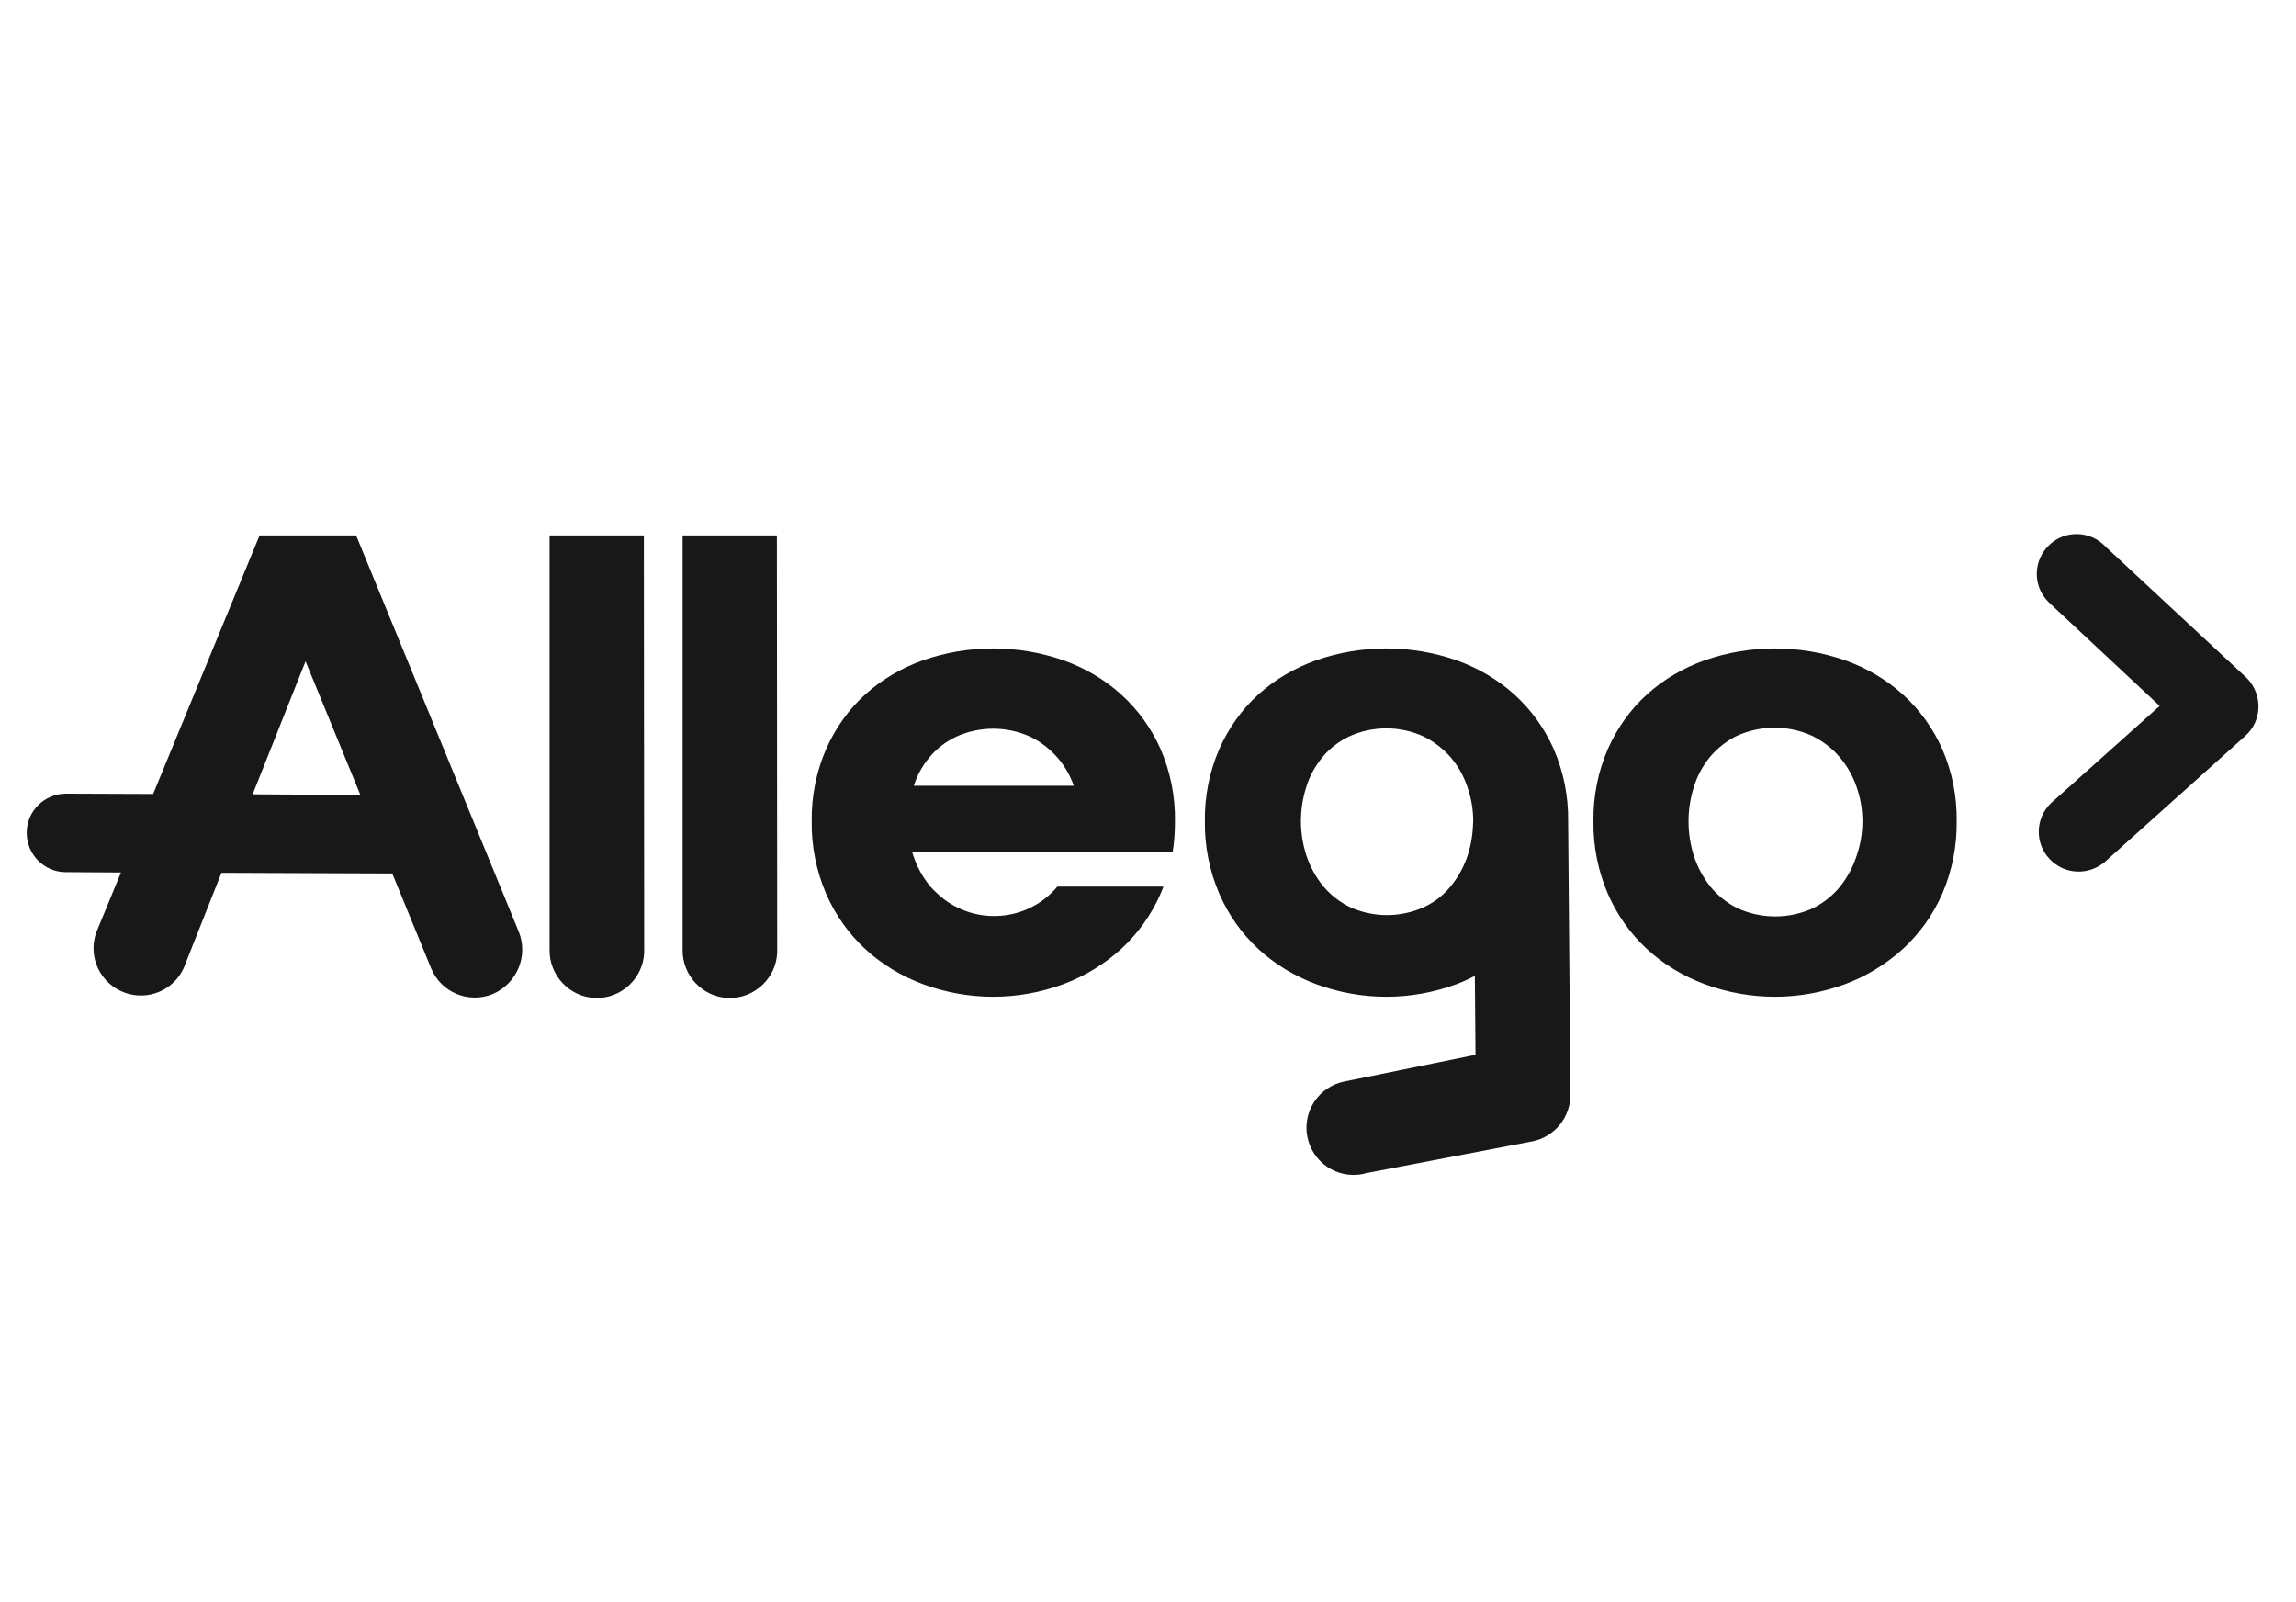<svg width="172" height="120" viewBox="0 0 172 120" fill="none" xmlns="http://www.w3.org/2000/svg">
<path fill-rule="evenodd" clip-rule="evenodd" d="M153.545 64.339C152.413 63.158 152.462 61.263 153.668 60.132L161.788 52.873L153.619 45.245L153.397 45.024C152.265 43.843 152.314 41.948 153.52 40.816C154.701 39.684 156.596 39.734 157.728 40.939L168.259 50.732L168.406 50.88C169.514 52.11 169.44 54.005 168.21 55.112L157.703 64.536C156.473 65.594 154.652 65.52 153.545 64.339ZM26.679 40.103L38.859 69.777C39.597 71.598 38.736 73.665 36.915 74.452C35.094 75.19 33.027 74.329 32.289 72.508L29.386 65.422L16.591 65.372L13.761 72.508C12.999 74.181 11.079 74.969 9.357 74.353C7.512 73.689 6.552 71.671 7.216 69.826L9.062 65.348L4.928 65.323C3.304 65.323 2 63.995 2 62.371C2 60.747 3.329 59.443 4.953 59.443L11.473 59.467L19.445 40.103H26.679ZM22.89 49.527L18.928 59.492L26.999 59.541L22.89 49.527ZM41.172 71.106V40.103H48.234L48.258 71.106V71.302C48.209 73.246 46.56 74.796 44.617 74.747C42.673 74.698 41.123 73.049 41.172 71.106ZM117.473 61.509C117.498 59.639 117.129 57.794 116.391 56.096C115.702 54.546 114.693 53.144 113.438 52.012C112.183 50.88 110.707 50.019 109.107 49.453C105.712 48.272 101.996 48.272 98.601 49.453C97.001 50.019 95.525 50.88 94.27 52.012C93.015 53.144 92.031 54.546 91.342 56.096C90.604 57.794 90.235 59.639 90.26 61.509C90.235 63.379 90.604 65.225 91.342 66.947C92.031 68.522 93.015 69.924 94.27 71.081C95.525 72.237 97.001 73.123 98.601 73.714C101.996 74.969 105.712 74.969 109.107 73.714C109.575 73.541 110.042 73.32 110.485 73.099L110.534 79.004L100.742 80.997C98.822 81.366 97.567 83.211 97.936 85.131C98.306 87.05 100.151 88.305 102.07 87.936C102.119 87.936 102.193 87.911 102.242 87.886L114.84 85.475C116.464 85.131 117.645 83.679 117.645 82.006L117.473 61.509ZM109.944 64.068C109.673 64.905 109.255 65.668 108.714 66.332C108.172 67.021 107.483 67.562 106.696 67.931C104.924 68.743 102.882 68.743 101.111 67.931C100.323 67.538 99.634 66.996 99.093 66.332C98.552 65.668 98.133 64.88 97.863 64.068C97.321 62.395 97.321 60.599 97.863 58.926C98.109 58.114 98.527 57.376 99.068 56.711C99.61 56.047 100.299 55.53 101.061 55.161C102.833 54.349 104.875 54.349 106.647 55.161C107.41 55.53 108.099 56.072 108.664 56.711C109.23 57.376 109.649 58.114 109.919 58.926C110.215 59.762 110.362 60.624 110.362 61.509C110.338 62.395 110.215 63.256 109.944 64.068ZM146.581 61.509C146.606 63.379 146.237 65.225 145.499 66.947C144.81 68.522 143.801 69.924 142.546 71.081C141.291 72.213 139.815 73.123 138.216 73.714C134.82 74.969 131.105 74.969 127.709 73.714C126.11 73.123 124.633 72.237 123.378 71.081C122.124 69.924 121.139 68.522 120.45 66.947C119.712 65.225 119.343 63.379 119.368 61.509C119.343 59.639 119.712 57.794 120.45 56.096C121.139 54.546 122.124 53.144 123.378 52.012C124.633 50.88 126.11 50.019 127.709 49.453C131.105 48.272 134.82 48.272 138.216 49.453C139.815 50.019 141.291 50.88 142.546 52.012C143.801 53.144 144.81 54.546 145.499 56.096C146.237 57.794 146.606 59.639 146.581 61.509ZM139.52 61.509C139.52 60.624 139.372 59.738 139.077 58.926C138.806 58.114 138.363 57.351 137.797 56.687C137.231 56.022 136.542 55.506 135.755 55.112C133.959 54.3 131.917 54.3 130.12 55.112C129.358 55.481 128.669 56.022 128.103 56.687C127.561 57.351 127.143 58.114 126.897 58.926C126.356 60.624 126.356 62.42 126.897 64.118C127.168 64.954 127.586 65.717 128.127 66.406C128.693 67.095 129.382 67.636 130.17 68.03C131.966 68.842 134.008 68.842 135.804 68.03C136.592 67.636 137.281 67.095 137.846 66.406C138.388 65.717 138.806 64.954 139.077 64.118C139.372 63.281 139.52 62.395 139.52 61.509ZM51.137 40.103V71.106C51.088 73.049 52.638 74.698 54.582 74.747C56.526 74.796 58.174 73.246 58.223 71.302V71.106L58.199 40.103H51.137ZM79.212 66.406C76.997 69.039 73.06 69.359 70.428 67.119C70.157 66.873 69.886 66.627 69.64 66.332C69.099 65.668 68.681 64.88 68.41 64.068C68.398 64.031 68.385 63.988 68.373 63.945C68.361 63.902 68.349 63.859 68.336 63.822H87.848C87.971 63.059 88.02 62.272 88.02 61.509C88.045 59.639 87.676 57.794 86.938 56.096C86.249 54.546 85.24 53.144 83.985 52.012C82.73 50.88 81.254 50.019 79.655 49.453C76.259 48.272 72.544 48.272 69.148 49.453C67.549 50.019 66.073 50.88 64.818 52.012C63.563 53.144 62.578 54.546 61.89 56.096C61.151 57.794 60.782 59.639 60.807 61.509C60.782 63.379 61.151 65.225 61.89 66.947C62.578 68.522 63.563 69.924 64.818 71.081C66.073 72.237 67.549 73.123 69.148 73.714C72.544 74.969 76.259 74.969 79.655 73.714C81.254 73.123 82.73 72.213 83.985 71.081C85.24 69.924 86.249 68.522 86.938 66.947C86.975 66.861 87.012 66.769 87.049 66.677L87.049 66.676C87.085 66.584 87.122 66.492 87.159 66.406H79.212ZM69.616 56.736C70.157 56.072 70.846 55.555 71.609 55.186C73.38 54.374 75.423 54.374 77.194 55.186C77.957 55.555 78.646 56.096 79.212 56.736C79.753 57.351 80.171 58.089 80.442 58.852H68.459C68.705 58.065 69.099 57.351 69.616 56.736Z" fill="#181818"/>
</svg>
